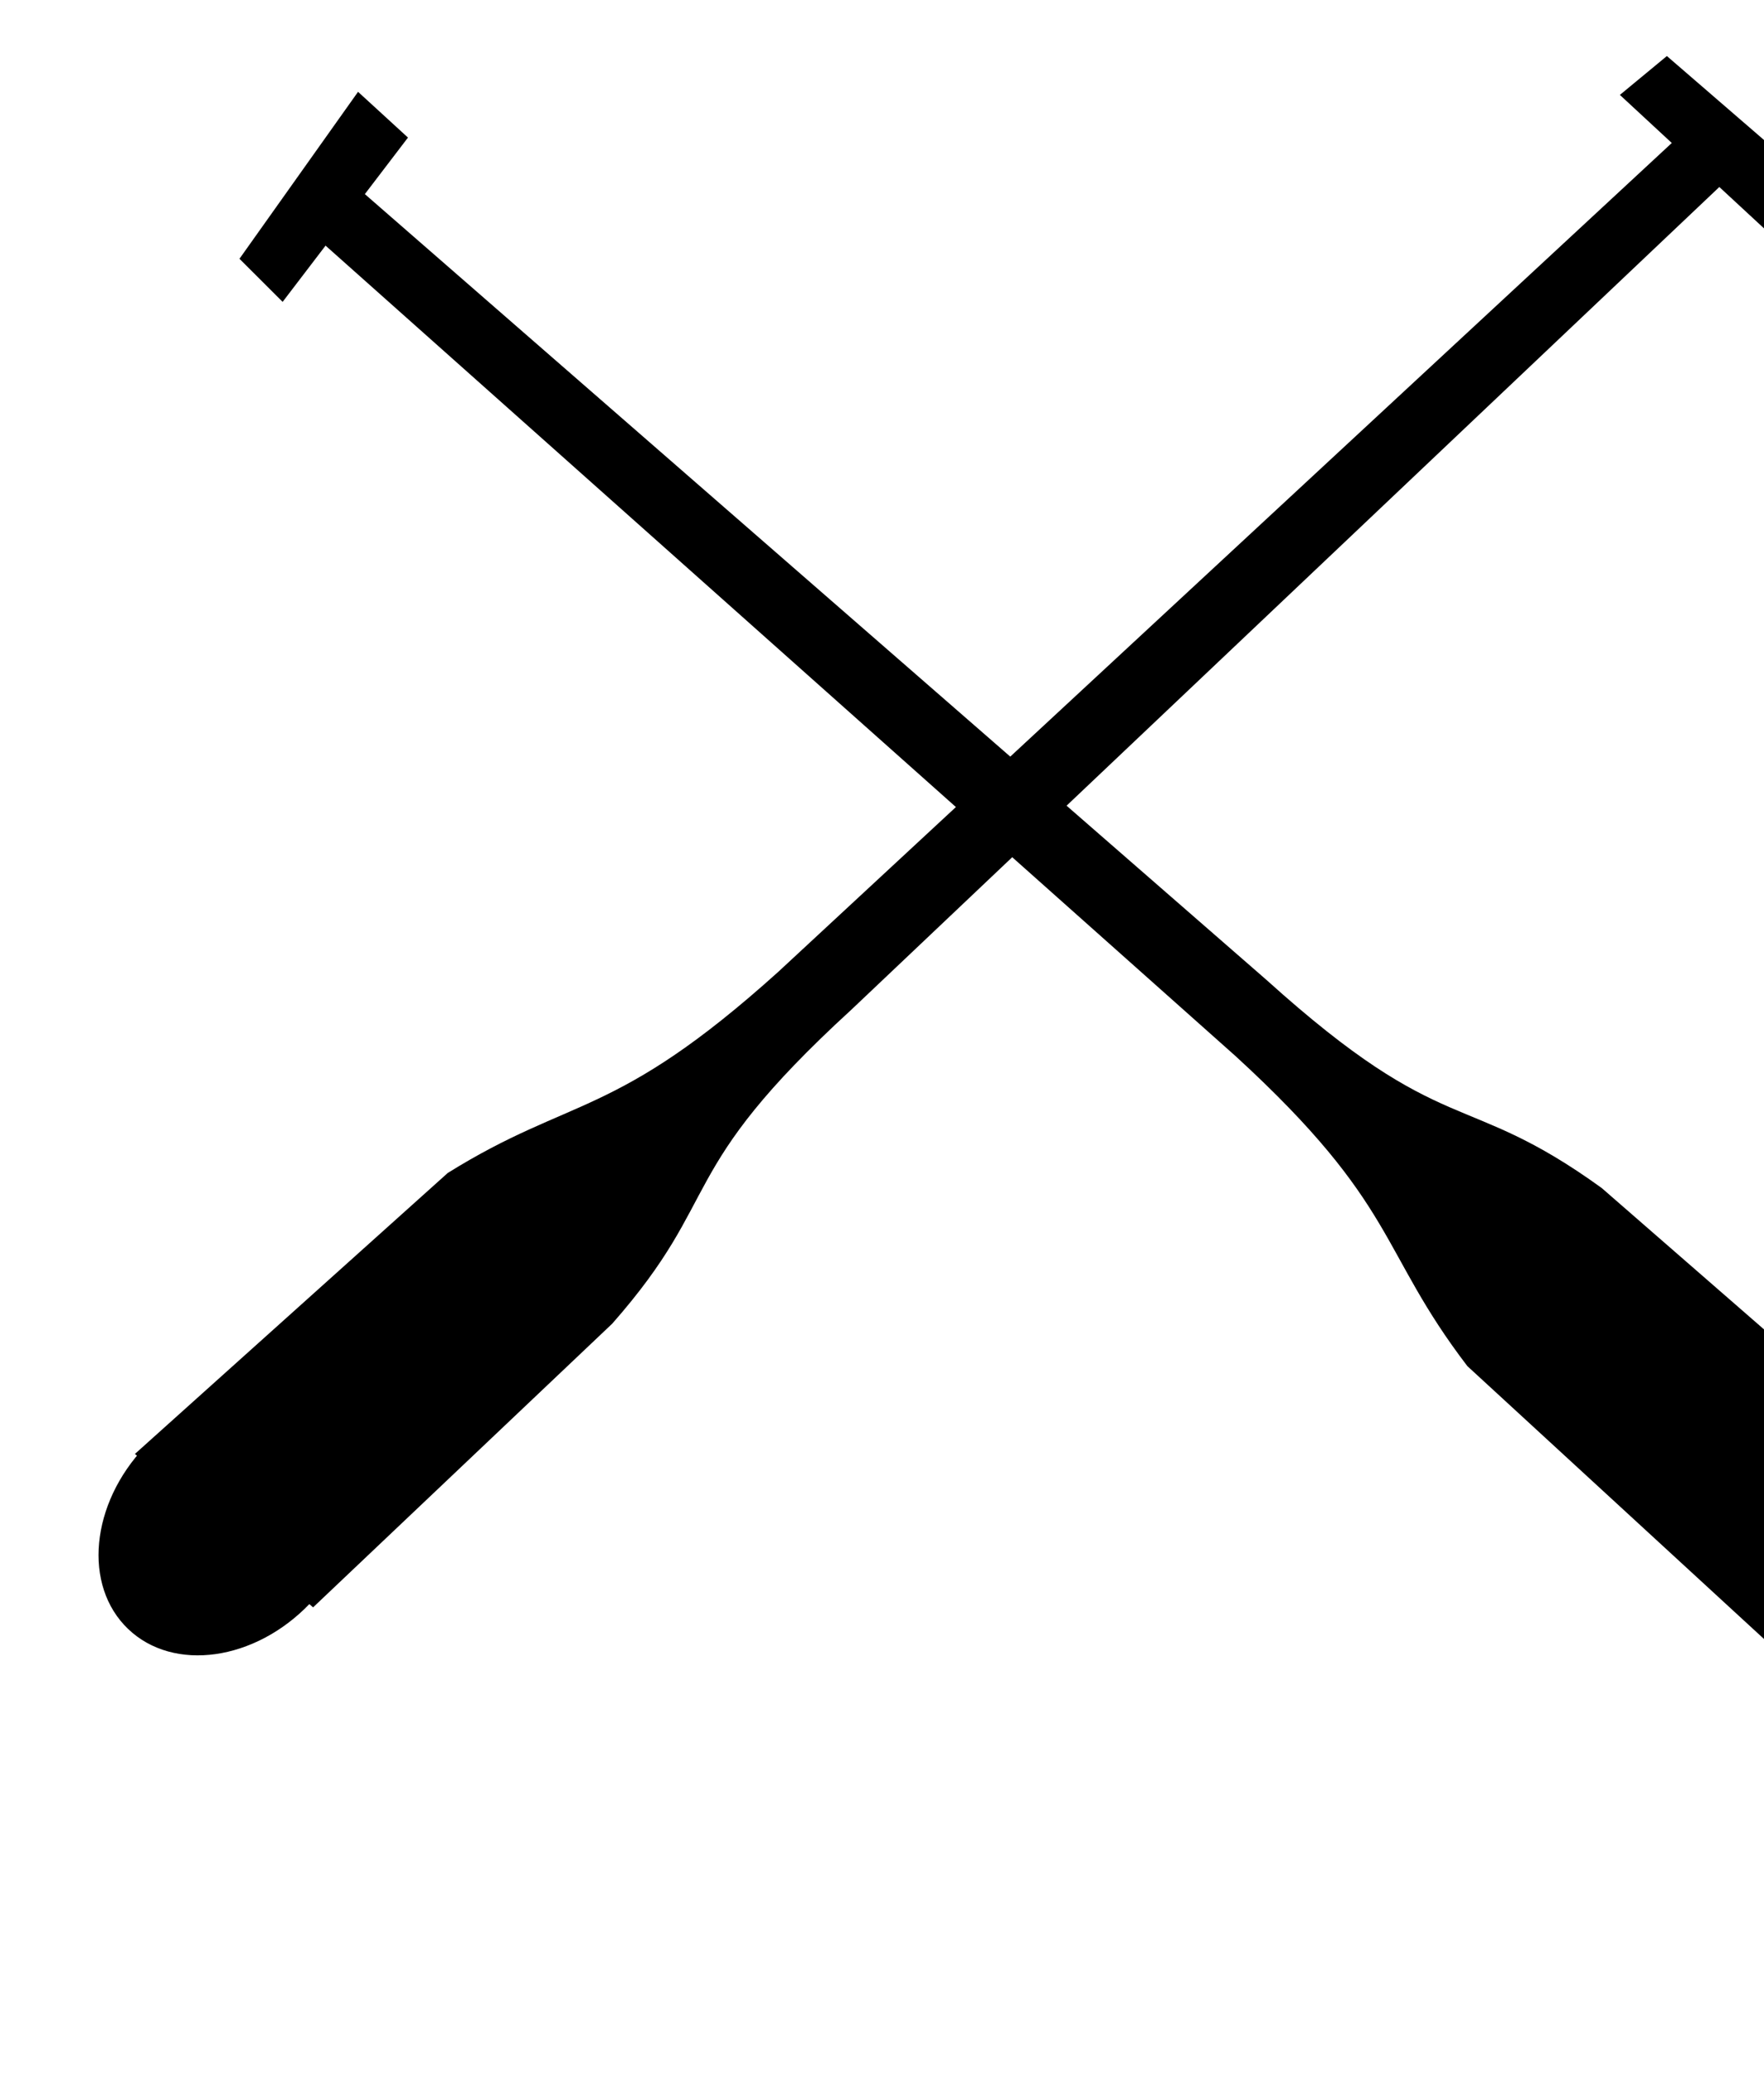 <?xml version="1.0"?><svg width="304.382" height="357.664" xmlns="http://www.w3.org/2000/svg">
 <title>rowing oars</title>

 <g>
  <title>Layer 1</title>
  <path transform="rotate(4.899 168.69 143.332)" fill="#000000" fill-rule="evenodd" d="m277.899,14.877l-141.435,155.705c-26.016,27.804 -33.49,24.204 -53.826,39.414l-49.639,52.914l32.891,23.754l47.247,-53.183c17.543,-23.757 8.17,-26.725 36.482,-57.501l137.103,-154.236l9.682,7.536l7.979,-8.537l-28.607,-20.742l-7.508,7.376l9.626,7.496" id="path64"/>
  <path transform="rotate(-90.56 185.691 150.332)" id="svg_3" fill="#000000" fill-rule="evenodd" d="m294.899,21.877l-141.435,155.705c-26.016,27.804 -33.49,24.204 -53.826,39.414l-49.639,52.914l32.891,23.754l47.247,-53.183c17.543,-23.757 8.17,-26.725 36.482,-57.501l137.103,-154.236l9.682,7.536l7.979,-8.537l-28.607,-20.742l-7.508,7.376l9.626,7.496"/>
  <ellipse transform="rotate(-46.312 39.285 263.124)" ry="19.638" rx="24.857" id="svg_5" cy="263.124" cx="39.285" stroke-linecap="null" stroke-linejoin="null" stroke-dasharray="null" stroke-width="null" fill="#000000"/>
  <ellipse id="svg_6" transform="rotate(42.479 319.762 268.603)" ry="20.345" rx="24.857" cy="268.603" cx="319.762" stroke-linecap="null" stroke-linejoin="null" stroke-dasharray="null" stroke-width="null" fill="#000000"/>
 </g>
</svg>